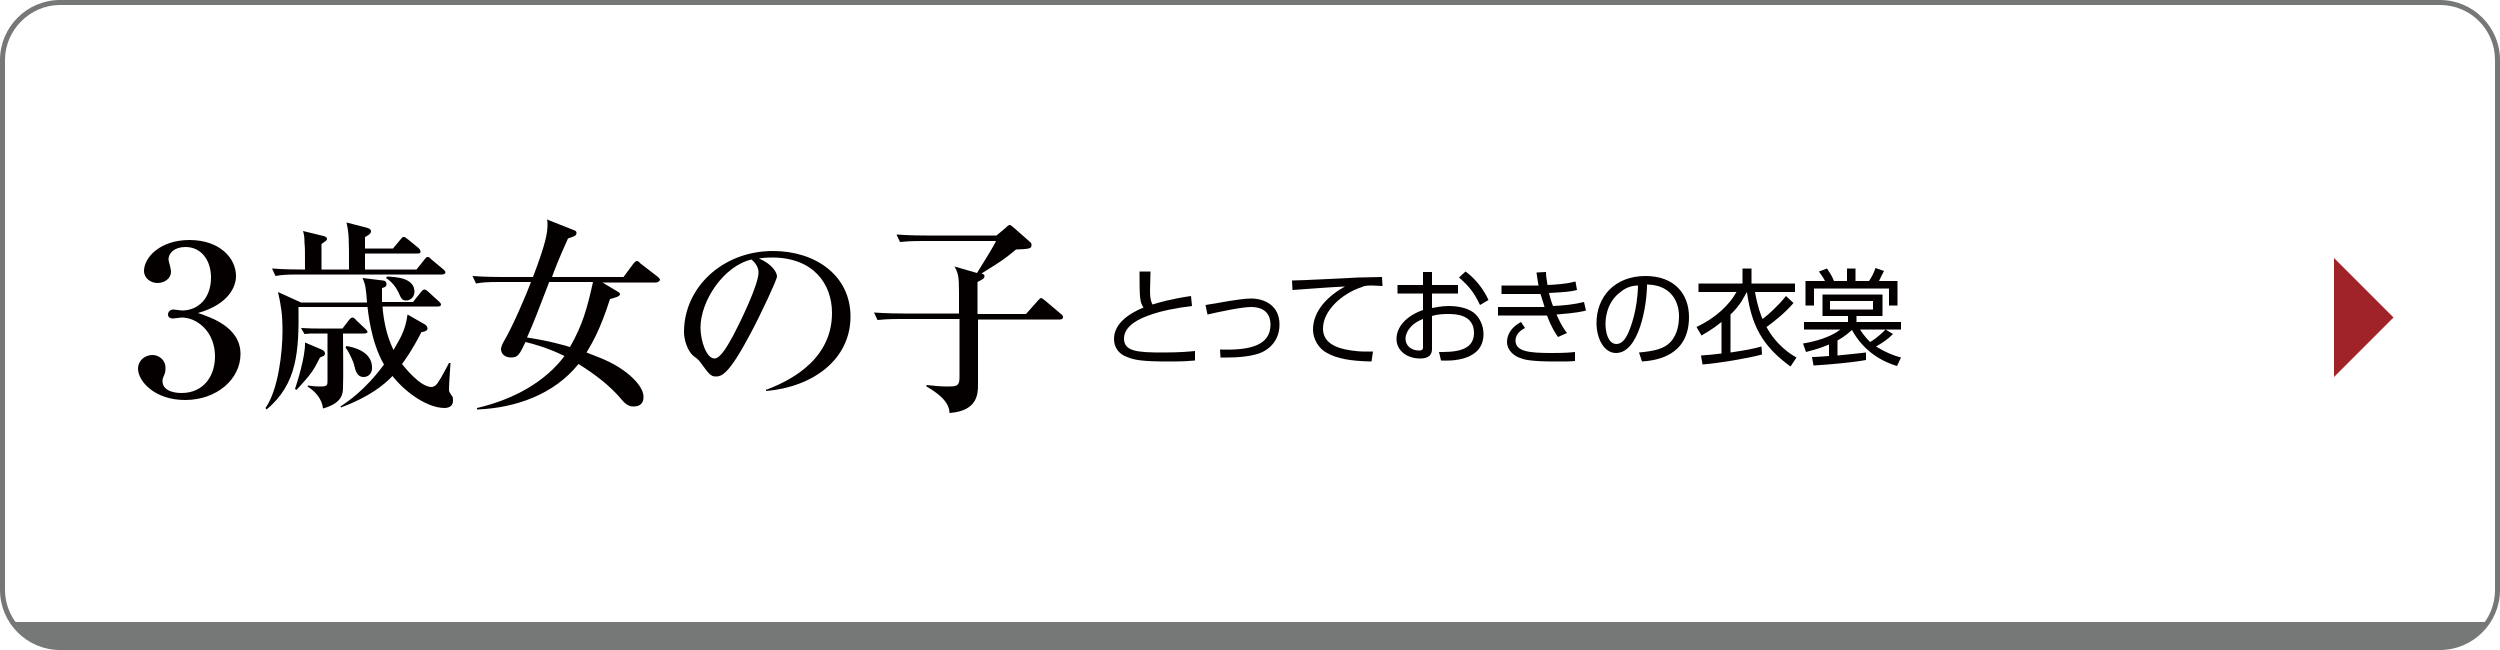 <?xml version="1.0" encoding="utf-8"?>
<!-- Generator: Adobe Illustrator 27.8.1, SVG Export Plug-In . SVG Version: 6.00 Build 0)  -->
<svg version="1.1" id="レイヤー_1" xmlns="http://www.w3.org/2000/svg" xmlns:xlink="http://www.w3.org/1999/xlink" x="0px"
	 y="0px" viewBox="0 0 500 130" style="enable-background:new 0 0 500 130;" xml:space="preserve">
<style type="text/css">
	.st0{fill:#040000;}
	.st1{fill:#A1232A;}
	.st2{fill:#767777;}
</style>
<g>
	<g>
		<path class="st0" d="M48.1,70.8c0,5-4.7,9.2-11.1,9.2c-6,0-9.4-3.7-9.4-6.3c0-1.5,1.3-2.7,2.9-2.7c1.2,0,2.6,0.9,2.6,2.6
			c0,0.3,0,0.9-0.3,1.5c-0.2,0.4-0.3,0.7-0.3,1.1c0,2.4,3.4,2.4,3.8,2.4c4.5,0,6.7-3.5,6.7-7.3c0-5-3.6-7.8-6.7-7.8
			c-0.2,0-1.4,0.2-1.7,0.2c-0.5,0-1-0.2-1-0.8c0-0.5,0.4-1,1.1-1c0.2,0,1.5,0.2,1.7,0.2c3.2,0,5.8-2.4,5.8-6.6
			c0-3.4-1.9-6.1-5.1-6.1c-2.2,0-3.4,1.2-3.4,2.5c0,0.3,0.5,1.8,0.5,2.4c0,1.5-1.4,2.3-2.7,2.3c-1.4,0-2.7-1-2.7-2.4
			c0-2.7,3.2-6.2,9.1-6.2c6,0,9.3,3.6,9.3,7.2c0,2-1.3,5.6-7.6,7.4C41.9,63.4,48.1,65.3,48.1,70.8z"/>
		<path class="st0" d="M89,81.6c-4.1,0-8.7-4-10.5-6.4c-1.7,1.8-4.7,4.2-10.3,6.3l-0.1-0.2c1.3-0.9,4.9-3.2,8.7-8.4
			c-2.7-4.6-3.2-10.9-3.3-11.5H59.7c0.1,8.7-0.2,15.4-6.4,20.5l-0.2-0.3c2.6-3.7,3.4-11.3,3.4-15.4c0-3.4-0.3-5.1-0.9-7.8l4.6,2.1
			h13.2c-0.2-2.8-0.3-3.6-0.9-4.9l4.1,0.5c0.4,0,0.7,0.3,0.7,0.7c0,0.6-0.5,0.7-0.9,0.8c0,1.6,0,2.2,0,2.8h6.2l1.6-2
			c0.2-0.2,0.4-0.5,0.7-0.5c0.2,0,0.5,0.2,0.7,0.4l2.2,2c0.2,0.2,0.4,0.4,0.4,0.6c0,0.3-0.3,0.4-0.6,0.4H76.5
			c0.2,2.5,0.7,5.6,2.2,8.7c1.4-2.4,2.4-4,2.8-7.1l3.5,2c0.3,0.2,0.5,0.5,0.5,0.8c0,0.5-0.8,0.7-1.2,0.7c-2,3.9-3.6,6-3.9,6.4
			c0.4,0.5,3.6,4.6,5.9,4.6c0.2,0,0.8-0.1,1.3-0.9c0.7-1,1.7-3,2.2-3.9h0.3c-0.1,1.9-0.3,4-0.3,5.4c0,0.3,0.1,0.5,0.6,1.2
			c0.2,0.2,0.2,0.5,0.2,1C90.6,81.4,89.4,81.6,89,81.6z M88.4,54.9H59.6c-2.5,0-3.4,0.1-4.5,0.3l-0.7-1.5c2.5,0.2,5.4,0.2,5.9,0.2
			H61C61,50,61,49.5,60.9,48.6c0-1.3-0.1-1.7-0.3-2.4l4.1,1c0.3,0.1,0.7,0.2,0.7,0.6c0,0.2-0.1,0.3-1.1,1v5.1h5.5
			c0-6.4,0-7.1-0.5-9.4l3.9,1c0.3,0.1,1,0.2,1,0.8c0,0.5-0.8,0.9-1.2,1.1v2.3h5.6l1.5-1.8c0.3-0.4,0.4-0.5,0.6-0.5
			c0.2,0,0.3,0,0.8,0.4l2.2,1.8c0.2,0.2,0.4,0.4,0.4,0.7c0,0.4-0.3,0.4-0.6,0.4H73v3.2h10.3l1.6-2c0.4-0.5,0.4-0.5,0.7-0.5
			c0.2,0,0.3,0.1,0.7,0.5l2.4,2c0.2,0.2,0.4,0.4,0.4,0.6C89,54.8,88.7,54.9,88.4,54.9z M64.7,71.2c-0.2,0.1-0.5,0.2-0.7,0.3
			c-1.4,2.8-1.8,3.3-4.7,6.5L59,77.8c0.4-1.2,2.1-6.5,2-9.3l3.3,1.4c0.4,0.2,0.7,0.4,0.7,0.8C65,70.9,64.9,71.1,64.7,71.2z
			 M72.8,66.7h-4.2c0,1.7,0.1,9.1,0,10.7c0,1.3-0.1,3.2-4,4.3c-0.2-1.9-1.5-3.4-3.1-4.4l0.1-0.2c0.6,0.1,1.5,0.2,2.5,0.2
			c1.4,0,1.4-0.3,1.4-1.2v-9.4h-2.7c-0.2,0-1,0-1.9,0.1l-0.7-1.2c1.5,0.1,3,0.1,3.3,0.1h5l1.3-1.7c0.2-0.2,0.4-0.5,0.7-0.5
			c0.2,0,0.5,0.2,0.7,0.5l1.9,1.8c0.2,0.2,0.4,0.4,0.4,0.6C73.5,66.6,73.1,66.7,72.8,66.7z M72.7,75.4c-1.2,0-1.6-1.1-1.9-2.5
			c0-0.2-0.9-2.4-1.7-3.4l0.2-0.3c4.7,0.8,5.1,3.3,5.1,4.2C74.5,74.1,74.1,75.4,72.7,75.4z M81.3,60.1c-0.8,0-1-0.2-1.6-1.6
			c-0.2-0.4-0.9-1.9-2.5-2.9l0.2-0.3c1.7,0.1,5.5,0.2,5.5,3.1C82.8,59.7,81.8,60.1,81.3,60.1z"/>
		<path class="st0" d="M131.2,56.5h-10.7l3,1.8c0.2,0.1,0.5,0.3,0.5,0.5c0,0.5-0.9,0.7-2,1c-1.9,6-3.6,8.9-4.7,10.7
			c4,1.5,5.9,2.4,8.1,4.1c1.5,1.2,3.3,3,3.3,4.8c0,0.7-0.2,1.9-2,1.9c-0.5,0-1.3-0.1-2.3-1.3c-2.4-2.9-5.5-5.2-8.7-7.2
			c-4.9,6.1-12.6,8.8-20.3,9.1l0-0.3c7.3-1.7,13.6-5.2,17.5-10.4c-3.5-1.7-6.2-2.4-7.8-2.8c-1.2,2.5-1.5,3.1-2.9,3.1
			c-1.2,0-2-0.7-2-1.7c0-0.5,0.4-1.2,0.5-1.4c1.9-3.2,4.6-9.6,5.5-12h-6.5c-2.5,0-3.4,0.1-4.5,0.3l-0.7-1.5c2.5,0.2,5.5,0.2,5.9,0.2
			h6.2c2.5-6.6,2.9-8.7,2.9-10.5c0-0.4,0-0.6-0.1-1l5.3,2.1c0.3,0.1,0.6,0.2,0.6,0.6c0,0.6-0.6,0.7-1.7,1.1
			c-1.9,4.2-2.7,6.3-3.2,7.7h14.3l2-2.7c0.2-0.2,0.4-0.5,0.7-0.5c0.3,0,0.5,0.3,0.7,0.5l3.5,2.7c0.2,0.2,0.4,0.4,0.4,0.6
			C131.8,56.4,131.4,56.5,131.2,56.5z M109.8,56.5c-2.2,5.7-3,7.9-4.4,11c1.2,0.2,4.2,0.6,8.6,1.9c2.5-4.4,3.4-7.6,4.6-13H109.8z"/>
		<path class="st0" d="M153.4,77.9c3-1.2,13-5.1,13-15.3c0-5.8-3.7-11.1-12-11.1c-1.2,0-2.1,0.1-2.6,0.2c2.8,1.2,3.6,2.9,3.6,3.6
			c0,0.6-3.1,7.3-5.4,11.6c-4.3,8.1-5.7,8.4-6.9,8.4c-0.9,0-1.4-0.6-2.7-2.4c-0.6-0.8-0.7-1-1.7-1.7c-1.2-1-1.9-3.2-1.9-4.8
			c0-8.9,7.7-16.2,17.8-16.2c8.5,0,15.5,4.9,15.5,13.1c0,8.6-7.5,14.1-16.9,14.9V77.9z M140.1,65.5c0,2.7,1.2,6.2,2.8,6.2
			c1.3,0,2.9-3.1,3.8-4.7c1.3-2.5,5-10,5-12.5c0-0.3,0-1.4-1.4-2.6C144.7,53.2,140.1,60.2,140.1,65.5z"/>
		<path class="st0" d="M195.5,62.8h9.7l2.4-2.7c0.5-0.5,0.5-0.5,0.6-0.5s0.3,0.1,0.8,0.5l3.2,2.7c0.2,0.2,0.4,0.3,0.4,0.6
			c0,0.4-0.3,0.5-0.6,0.5h-16.4V77c0,1.9-0.2,5.2-5.7,5.6c0-2.4-2.7-4.2-4.6-5.3V77c1.7,0.2,3,0.3,4.2,0.3c1.6,0,2.4,0,2.4-1.7V63.8
			H180c-2.5,0-3.4,0.1-4.5,0.2l-0.7-1.5c2.5,0.2,5.5,0.2,5.9,0.2h11.1v-4.2c0-3.4-0.2-3.9-0.9-5.2l4.5,1.3c0.6-1,3.4-5.4,3.8-6.4
			h-14.7c-2.5,0-3.4,0.1-4.5,0.2l-0.7-1.5c2.5,0.2,5.4,0.2,5.9,0.2h14.1l1.9-1.6c0.2-0.2,0.5-0.5,0.7-0.5c0.2,0,0.2,0,0.7,0.4
			l3.3,2.9c0.4,0.3,0.4,0.5,0.4,0.7c0,0.7-0.3,0.8-3.1,0.9c-2.4,2-2.9,2.3-6.9,4.8c0.3,0.1,0.6,0.2,0.6,0.5c0,0.5-0.3,0.6-1.4,1.2
			V62.8z"/>
		<path class="st0" d="M230.1,54.3c0,1.5-0.1,2.5-0.1,4c0,1.6,0.3,2.2,0.5,2.6c1.3-0.4,3.6-1.1,7.7-1.7l0.2,2
			c-3.3,0.4-6.3,1-8.7,1.9c-1.4,0.5-4.9,1.9-4.9,4.6c0,2.6,2.7,2.8,7.8,2.8c3.4,0,5.4-0.2,6.4-0.3l0,1.9c-1.3,0.1-2.1,0.2-5.1,0.2
			c-5.6,0-7-0.3-8.5-0.9c-1.7-0.6-2.6-2-2.6-3.6c0-3.1,3-5.1,5.9-6.3c-0.7-1.1-0.8-1.5-0.8-7.2H230.1z"/>
		<path class="st0" d="M244,69.9c5.8,0.2,10.1-0.7,10.1-5c0-1.4-0.6-3.5-3.9-3.5c-1.9,0-6.5,1-8.7,1.5l-0.4-1.9
			c0.8-0.1,4.1-0.7,4.7-0.8c0.8-0.1,3-0.5,4.4-0.5c2.7,0,5.7,1.4,5.7,5.2c0,3.9-3,5.6-4.8,6c-2.7,0.7-5.7,0.6-7,0.6L244,69.9z"/>
		<path class="st0" d="M276.5,57.2c-0.7,0-1.3-0.1-2.2-0.1c-1.1,0-1.5,0.1-1.9,0.3c-4,1.3-7.8,4.7-7.8,8.3c0,2.6,2.1,3.9,5.7,4.4
			c1.9,0.3,3.4,0.2,4.3,0.2l-0.3,2c-4.4-0.1-6.9-0.6-8.9-1.7c-1.7-0.9-2.8-2.8-2.8-4.7c0-3.8,3.1-6.8,6.4-8.6
			c-4.1,0.2-6.1,0.4-10.5,0.7l-0.1-1.9c1.7,0,11.2-0.5,13.3-0.6c0.6,0,4.3-0.1,4.7-0.1L276.5,57.2z"/>
		<path class="st0" d="M284.6,54.4h1.8V57h5.2v1.7h-5.2v2.9c0.7-0.1,1.8-0.4,3.4-0.4c1.2,0,3.4,0.2,4.9,1.3c1.2,0.9,2,2.6,2,4.3
			c0,5.5-6.7,5.4-8.5,5.3l-0.4-1.7c2.7,0,7,0,7-3.8c0-3.7-3.7-3.8-5.1-3.8c-0.7,0-2.1,0-3.3,0.4v6.4c0,0.7,0,2.1-2.4,2.1
			c-2.5,0-4.7-1.5-4.7-3.9c0-2.4,1.9-4.6,5.3-5.8v-3.3h-5.1V57h5.1V54.4z M284.6,63.8c-2.9,1.1-3.5,3.1-3.5,3.9
			c0,1.5,1.2,2.4,2.7,2.4c0.5,0,0.8-0.1,0.8-0.6V63.8z M293.1,54.3c1.8,1.3,3.5,3.3,4.6,5.7l-1.7,1c-1.1-2.3-2-3.6-4.2-5.5
			L293.1,54.3z"/>
		<path class="st0" d="M309.2,54.4c0,0.7,0.1,1.4,0.3,2.6c2-0.1,3.6-0.2,5.6-0.7l0.3,1.7c-1.2,0.3-2,0.4-5.6,0.6
			c0.1,0.5,0.4,1.6,0.8,2.6c2.1-0.1,4.2-0.3,6.2-0.8l0.4,1.7c-0.7,0.2-2,0.5-5.9,0.8c1,2.3,1.7,3.2,2.1,3.7l-1.8,0.8
			c-0.5-0.7-1.3-1.9-2.2-4.3c-1,0-2.2,0-3.2,0l-6.6,0v-1.7l6.7,0c1.5,0,1.5,0,2.6,0c0-0.1-0.3-1-0.8-2.6c-0.3,0-1.8,0-2.1,0h-5.7
			v-1.7l5.6,0c0.5,0,0.9,0,1.8,0c-0.2-1.2-0.3-1.8-0.4-2.6L309.2,54.4z M305,65.6c-0.6,0.3-1.9,1.1-1.9,2.5c0,2.2,2.7,2.5,7.2,2.5
			c2.6,0,3.8-0.1,4.7-0.2v1.8c-1,0.1-1.9,0.1-3.9,0.1c-5.1,0-6.3-0.4-7.1-0.7c-1.4-0.5-2.6-1.7-2.6-3.2c0-1.7,1.1-3.1,2.8-4
			L305,65.6z"/>
		<path class="st0" d="M327.8,70.5c3.3-0.3,5-0.8,6.2-2c1.6-1.6,1.8-4,1.8-5.3c0-2.4-1.2-6.2-6.4-6.3c0,4.2-1.6,13.7-6.2,13.7
			c-2.4,0-3.9-2.9-3.9-6c0-5.2,3.6-9.4,9.8-9.4c5.8,0,8.7,3.6,8.7,8.2c0,7.9-6.7,8.7-9.4,8.9L327.8,70.5z M324.1,58.4
			c-3,2.2-3,5.8-3,6.4c0,1.6,0.5,4,2.2,4c1.1,0,1.8-1.1,2.2-1.9c0.6-1.2,2-4.9,2.1-9.8C326.8,57.1,325.4,57.3,324.1,58.4z"/>
		<path class="st0" d="M358.7,60.6c-1.7,2-4,3.8-5.4,4.8c2,3.7,4.9,5.5,6,6.1l-1.2,1.8c-5.8-4.2-7.8-8.4-8.7-14.8h-0.1
			c-0.5,0.9-1.2,2.5-3.2,4.4v7.6c3.9-0.6,4.3-0.7,6.2-1.2l0.1,1.6c-3,0.8-8.4,1.7-11.9,2l-0.3-1.8c1.3-0.1,2.6-0.2,4.1-0.4v-6.3
			c-1.7,1.4-3.2,2.2-4,2.7l-1-1.7c4-1.9,6.6-4.5,8-7h-7.6v-1.7h8.8v-3h1.8v3h8.7v1.7h-8c0.5,2.9,1.2,4.7,1.5,5.4
			c1.1-0.8,3.1-2.6,4.7-4.6L358.7,60.6z"/>
		<path class="st0" d="M362.4,71.4c1,0,2-0.1,3.4-0.2v-2.3c-2.1,0.9-3.9,1.3-4.6,1.5l-0.6-1.7c2.4-0.4,5.4-1.2,7.5-2.8h-7.3v-1.5
			h8.8v-1.2h-5.1v-4.3h12v4.3h-5.2v1.2h8.9v1.5H372c0.4,0.6,1,1.5,2,2.5c0.3-0.1,1.9-1.2,3.1-2.5l1.5,0.9c-1.1,1.1-2,1.7-3.4,2.5
			c1.8,1.1,3.4,1.8,5,2.2l-0.8,1.7c-4-1.2-7.1-3.7-9-7.2c-0.5,0.4-1.3,1.2-2.9,2.1v3c2.8-0.3,3.2-0.3,5.7-0.6l0,1.5
			c-2.7,0.5-7.2,0.9-10.5,1.1L362.4,71.4z M365,56.2c-0.5-1-1-1.5-1.2-1.9l1.6-0.6c0.6,0.9,1,1.5,1.4,2.5h2.6v-2.5h1.7v2.5h2.7
			c0.5-0.7,1-1.7,1.3-2.6l1.7,0.6c-0.3,0.5-0.7,1.4-1,2h3.7v4.9h-1.7v-3.4h-15v3.4h-1.7v-4.9H365z M374.7,60.2H366v1.7h8.6V60.2z"/>
	</g>
	<polygon class="st1" points="466.8,75.4 478.7,63.5 466.8,51.6 	"/>
	<g>
		<g>
			<path class="st2" d="M488,1c6.1,0,11,4.9,11,11V118c0,6.1-4.9,11-11,11H12C6,129,1,124,1,118V12C1,6,6,1,12,1H488 M488,0H12
				C5.4,0,0,5.4,0,12V118c0,6.6,5.4,12,12,12H488c6.6,0,12-5.4,12-12V12C500,5.4,494.6,0,488,0L488,0z"/>
		</g>
		<path class="st2" d="M498,124.4H2c2.3,3.1,5.9,5.1,10,5.1h476C492.1,129.5,495.7,127.5,498,124.4z"/>
	</g>
</g>
<g>
</g>
<g>
</g>
<g>
</g>
<g>
</g>
<g>
</g>
<g>
</g>
<g>
</g>
<g>
</g>
<g>
</g>
<g>
</g>
<g>
</g>
<g>
</g>
<g>
</g>
<g>
</g>
<g>
</g>
</svg>
